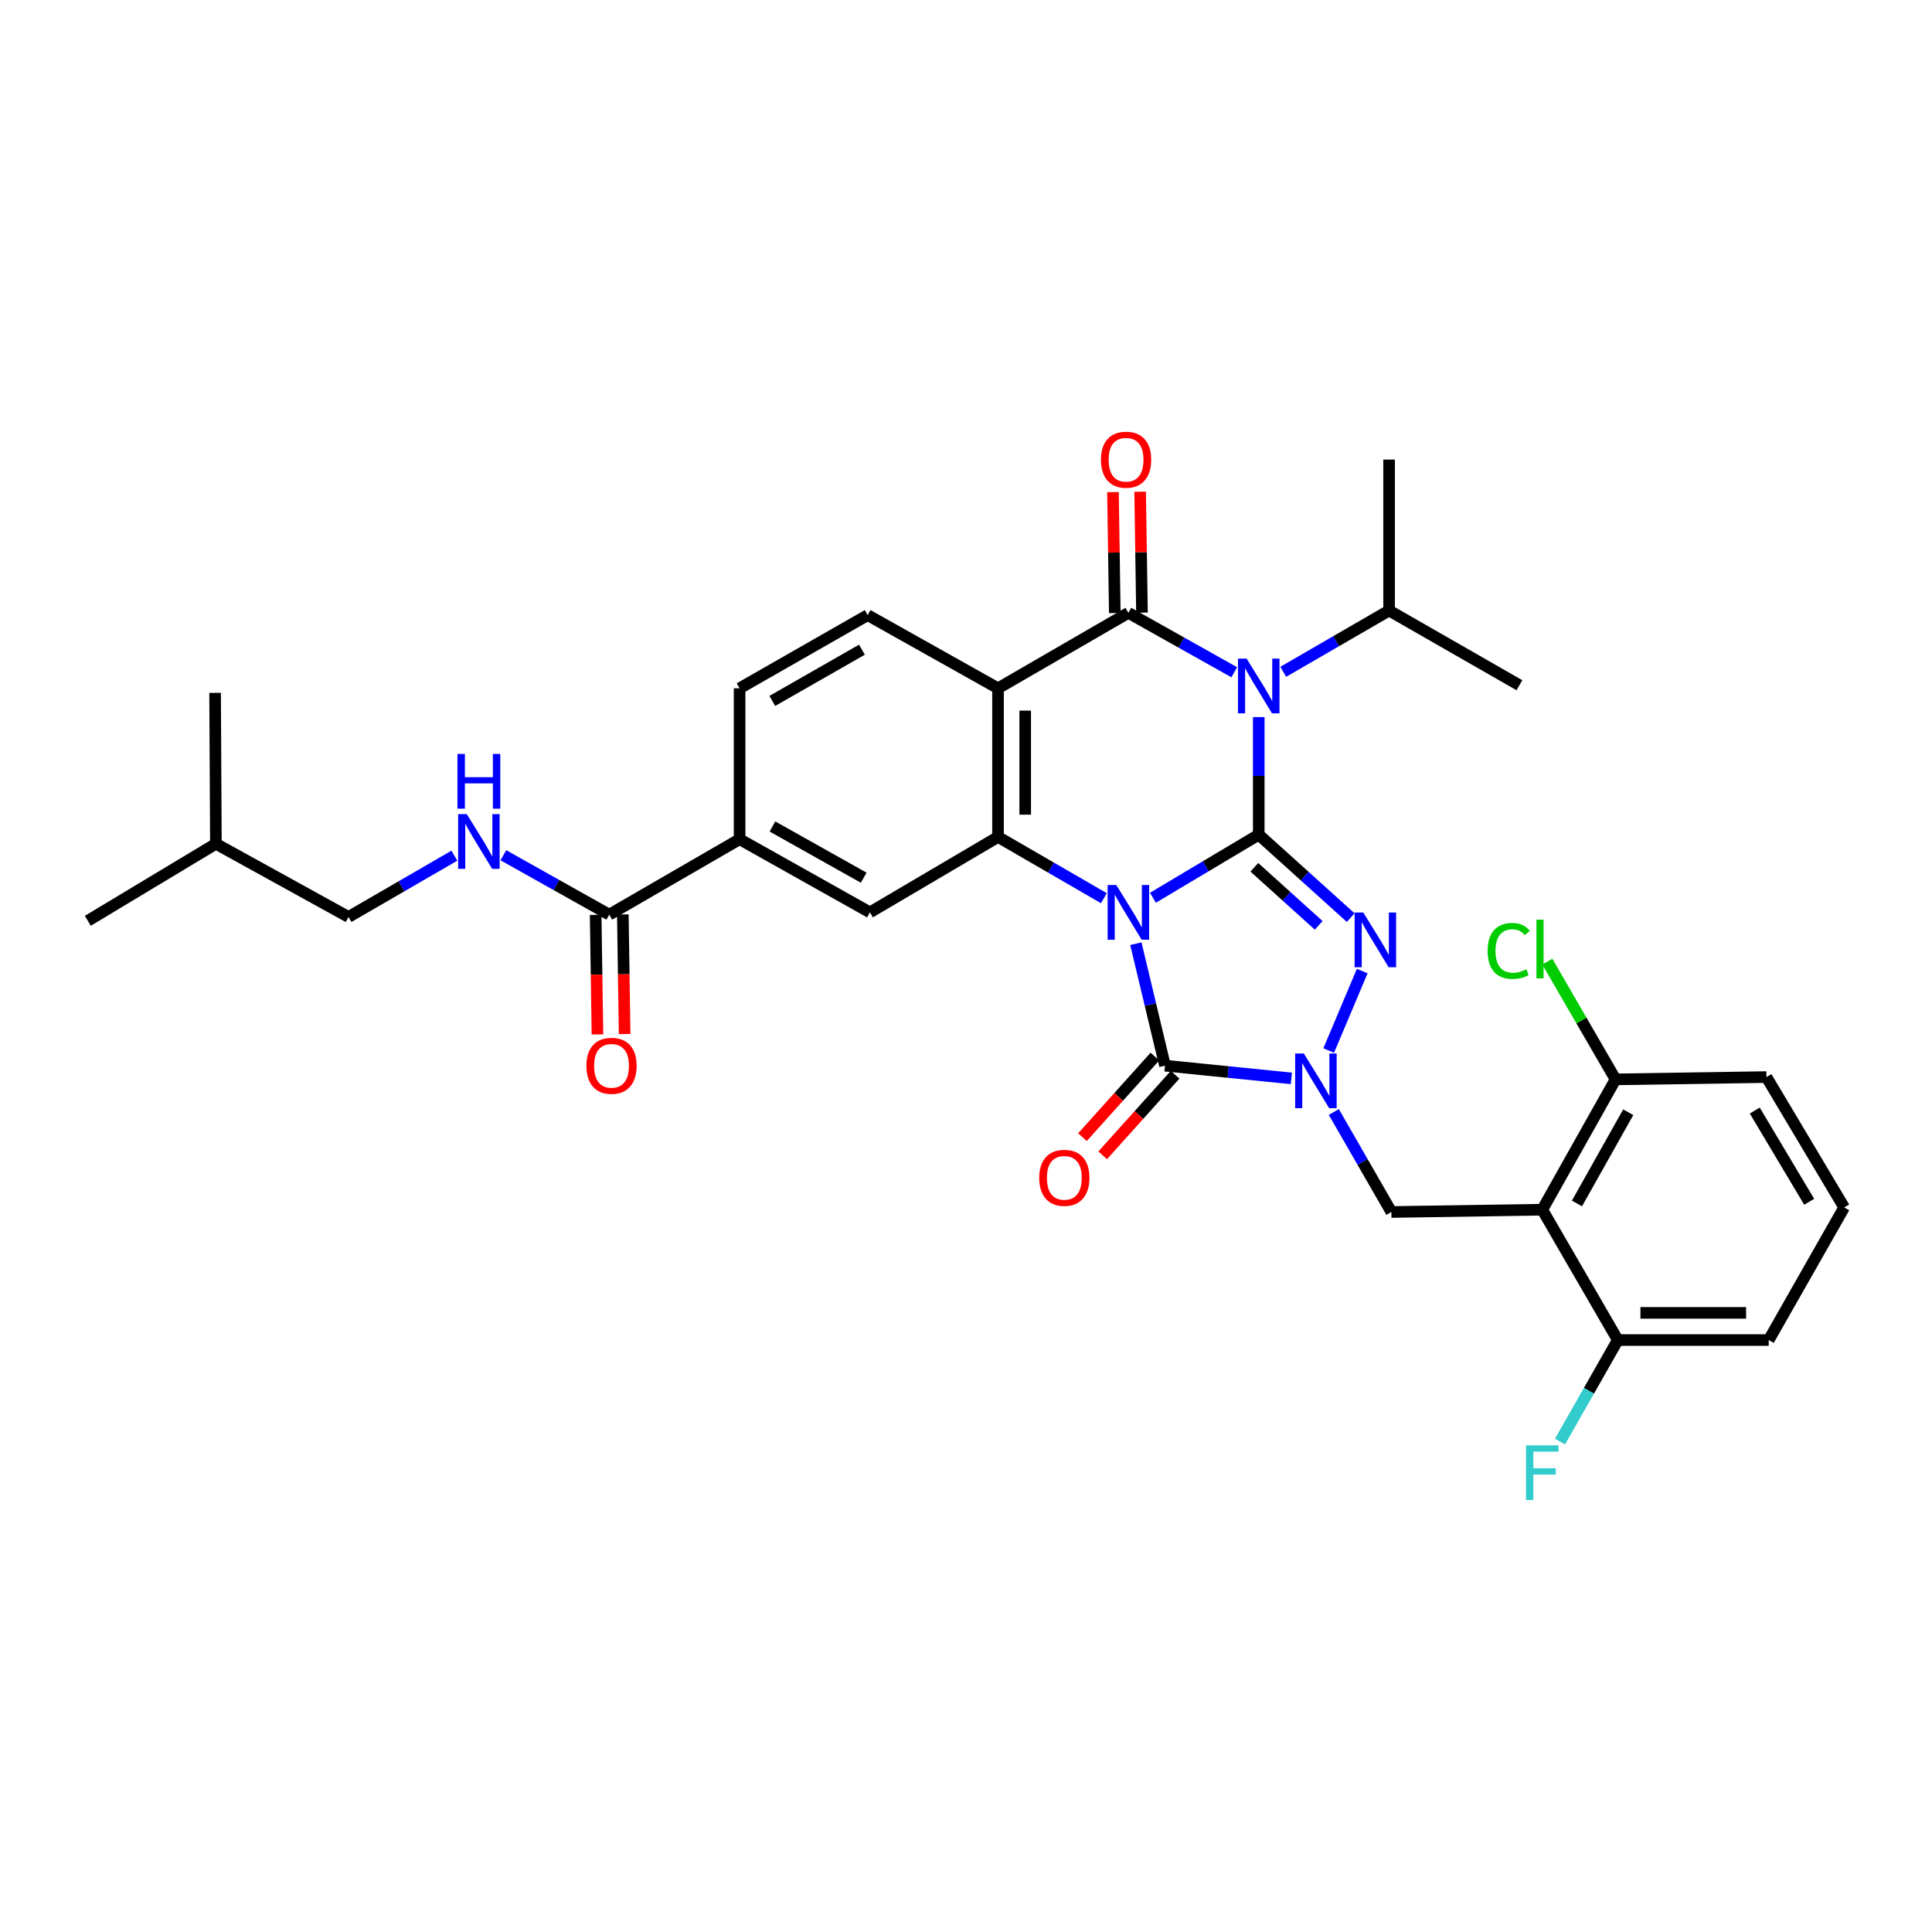 <?xml version='1.0' encoding='iso-8859-1'?>
<svg version='1.1' baseProfile='full'
              xmlns='http://www.w3.org/2000/svg'
                      xmlns:rdkit='http://www.rdkit.org/xml'
                      xmlns:xlink='http://www.w3.org/1999/xlink'
                  xml:space='preserve'
width='1000px' height='1000px' viewBox='0 0 1000 1000'>
<!-- END OF HEADER -->
<rect style='opacity:1.0;fill:#FFFFFF;stroke:none' width='1000' height='1000' x='0' y='0'> </rect>
<path class='bond-0' d='M 596.753,464.671 L 624.138,448.346' style='fill:none;fill-rule:evenodd;stroke:#0000FF;stroke-width:6px;stroke-linecap:butt;stroke-linejoin:miter;stroke-opacity:1' />
<path class='bond-0' d='M 624.138,448.346 L 651.523,432.021' style='fill:none;fill-rule:evenodd;stroke:#000000;stroke-width:6px;stroke-linecap:butt;stroke-linejoin:miter;stroke-opacity:1' />
<path class='bond-4' d='M 587.919,488.443 L 595.459,520.012' style='fill:none;fill-rule:evenodd;stroke:#0000FF;stroke-width:6px;stroke-linecap:butt;stroke-linejoin:miter;stroke-opacity:1' />
<path class='bond-4' d='M 595.459,520.012 L 603,551.581' style='fill:none;fill-rule:evenodd;stroke:#000000;stroke-width:6px;stroke-linecap:butt;stroke-linejoin:miter;stroke-opacity:1' />
<path class='bond-6' d='M 571.36,464.902 L 543.968,449.051' style='fill:none;fill-rule:evenodd;stroke:#0000FF;stroke-width:6px;stroke-linecap:butt;stroke-linejoin:miter;stroke-opacity:1' />
<path class='bond-6' d='M 543.968,449.051 L 516.575,433.201' style='fill:none;fill-rule:evenodd;stroke:#000000;stroke-width:6px;stroke-linecap:butt;stroke-linejoin:miter;stroke-opacity:1' />
<path class='bond-1' d='M 651.523,432.021 L 651.523,401.59' style='fill:none;fill-rule:evenodd;stroke:#000000;stroke-width:6px;stroke-linecap:butt;stroke-linejoin:miter;stroke-opacity:1' />
<path class='bond-1' d='M 651.523,401.59 L 651.523,371.159' style='fill:none;fill-rule:evenodd;stroke:#0000FF;stroke-width:6px;stroke-linecap:butt;stroke-linejoin:miter;stroke-opacity:1' />
<path class='bond-2' d='M 651.523,432.021 L 675.322,453.49' style='fill:none;fill-rule:evenodd;stroke:#000000;stroke-width:6px;stroke-linecap:butt;stroke-linejoin:miter;stroke-opacity:1' />
<path class='bond-2' d='M 675.322,453.49 L 699.12,474.96' style='fill:none;fill-rule:evenodd;stroke:#0000FF;stroke-width:6px;stroke-linecap:butt;stroke-linejoin:miter;stroke-opacity:1' />
<path class='bond-2' d='M 649.24,448.906 L 665.899,463.935' style='fill:none;fill-rule:evenodd;stroke:#000000;stroke-width:6px;stroke-linecap:butt;stroke-linejoin:miter;stroke-opacity:1' />
<path class='bond-2' d='M 665.899,463.935 L 682.558,478.964' style='fill:none;fill-rule:evenodd;stroke:#0000FF;stroke-width:6px;stroke-linecap:butt;stroke-linejoin:miter;stroke-opacity:1' />
<path class='bond-17' d='M 664.212,347.728 L 691.6,331.868' style='fill:none;fill-rule:evenodd;stroke:#0000FF;stroke-width:6px;stroke-linecap:butt;stroke-linejoin:miter;stroke-opacity:1' />
<path class='bond-17' d='M 691.6,331.868 L 718.989,316.009' style='fill:none;fill-rule:evenodd;stroke:#000000;stroke-width:6px;stroke-linecap:butt;stroke-linejoin:miter;stroke-opacity:1' />
<path class='bond-34' d='M 638.849,347.961 L 611.449,332.583' style='fill:none;fill-rule:evenodd;stroke:#0000FF;stroke-width:6px;stroke-linecap:butt;stroke-linejoin:miter;stroke-opacity:1' />
<path class='bond-34' d='M 611.449,332.583 L 584.049,317.204' style='fill:none;fill-rule:evenodd;stroke:#000000;stroke-width:6px;stroke-linecap:butt;stroke-linejoin:miter;stroke-opacity:1' />
<path class='bond-33' d='M 705.084,502.623 L 687.734,543.748' style='fill:none;fill-rule:evenodd;stroke:#0000FF;stroke-width:6px;stroke-linecap:butt;stroke-linejoin:miter;stroke-opacity:1' />
<path class='bond-3' d='M 584.049,317.204 L 516.575,356.263' style='fill:none;fill-rule:evenodd;stroke:#000000;stroke-width:6px;stroke-linecap:butt;stroke-linejoin:miter;stroke-opacity:1' />
<path class='bond-14' d='M 591.082,317.098 L 590.61,285.802' style='fill:none;fill-rule:evenodd;stroke:#000000;stroke-width:6px;stroke-linecap:butt;stroke-linejoin:miter;stroke-opacity:1' />
<path class='bond-14' d='M 590.61,285.802 L 590.138,254.505' style='fill:none;fill-rule:evenodd;stroke:#FF0000;stroke-width:6px;stroke-linecap:butt;stroke-linejoin:miter;stroke-opacity:1' />
<path class='bond-14' d='M 577.017,317.31 L 576.545,286.014' style='fill:none;fill-rule:evenodd;stroke:#000000;stroke-width:6px;stroke-linecap:butt;stroke-linejoin:miter;stroke-opacity:1' />
<path class='bond-14' d='M 576.545,286.014 L 576.073,254.717' style='fill:none;fill-rule:evenodd;stroke:#FF0000;stroke-width:6px;stroke-linecap:butt;stroke-linejoin:miter;stroke-opacity:1' />
<path class='bond-5' d='M 603,551.581 L 635.704,554.876' style='fill:none;fill-rule:evenodd;stroke:#000000;stroke-width:6px;stroke-linecap:butt;stroke-linejoin:miter;stroke-opacity:1' />
<path class='bond-5' d='M 635.704,554.876 L 668.408,558.17' style='fill:none;fill-rule:evenodd;stroke:#0000FF;stroke-width:6px;stroke-linecap:butt;stroke-linejoin:miter;stroke-opacity:1' />
<path class='bond-16' d='M 597.769,546.88 L 579.028,567.735' style='fill:none;fill-rule:evenodd;stroke:#000000;stroke-width:6px;stroke-linecap:butt;stroke-linejoin:miter;stroke-opacity:1' />
<path class='bond-16' d='M 579.028,567.735 L 560.287,588.589' style='fill:none;fill-rule:evenodd;stroke:#FF0000;stroke-width:6px;stroke-linecap:butt;stroke-linejoin:miter;stroke-opacity:1' />
<path class='bond-16' d='M 608.232,556.282 L 589.491,577.137' style='fill:none;fill-rule:evenodd;stroke:#000000;stroke-width:6px;stroke-linecap:butt;stroke-linejoin:miter;stroke-opacity:1' />
<path class='bond-16' d='M 589.491,577.137 L 570.75,597.992' style='fill:none;fill-rule:evenodd;stroke:#FF0000;stroke-width:6px;stroke-linecap:butt;stroke-linejoin:miter;stroke-opacity:1' />
<path class='bond-9' d='M 690.385,575.568 L 705.277,601.449' style='fill:none;fill-rule:evenodd;stroke:#0000FF;stroke-width:6px;stroke-linecap:butt;stroke-linejoin:miter;stroke-opacity:1' />
<path class='bond-9' d='M 705.277,601.449 L 720.169,627.33' style='fill:none;fill-rule:evenodd;stroke:#000000;stroke-width:6px;stroke-linecap:butt;stroke-linejoin:miter;stroke-opacity:1' />
<path class='bond-7' d='M 516.575,433.201 L 516.575,356.263' style='fill:none;fill-rule:evenodd;stroke:#000000;stroke-width:6px;stroke-linecap:butt;stroke-linejoin:miter;stroke-opacity:1' />
<path class='bond-7' d='M 530.642,421.66 L 530.642,367.804' style='fill:none;fill-rule:evenodd;stroke:#000000;stroke-width:6px;stroke-linecap:butt;stroke-linejoin:miter;stroke-opacity:1' />
<path class='bond-10' d='M 516.575,433.201 L 450.282,472.244' style='fill:none;fill-rule:evenodd;stroke:#000000;stroke-width:6px;stroke-linecap:butt;stroke-linejoin:miter;stroke-opacity:1' />
<path class='bond-13' d='M 516.575,356.263 L 449.102,318.384' style='fill:none;fill-rule:evenodd;stroke:#000000;stroke-width:6px;stroke-linecap:butt;stroke-linejoin:miter;stroke-opacity:1' />
<path class='bond-8' d='M 798.279,626.135 L 720.169,627.33' style='fill:none;fill-rule:evenodd;stroke:#000000;stroke-width:6px;stroke-linecap:butt;stroke-linejoin:miter;stroke-opacity:1' />
<path class='bond-18' d='M 798.279,626.135 L 836.197,558.684' style='fill:none;fill-rule:evenodd;stroke:#000000;stroke-width:6px;stroke-linecap:butt;stroke-linejoin:miter;stroke-opacity:1' />
<path class='bond-18' d='M 816.229,622.91 L 842.771,575.695' style='fill:none;fill-rule:evenodd;stroke:#000000;stroke-width:6px;stroke-linecap:butt;stroke-linejoin:miter;stroke-opacity:1' />
<path class='bond-19' d='M 798.279,626.135 L 837.377,693.609' style='fill:none;fill-rule:evenodd;stroke:#000000;stroke-width:6px;stroke-linecap:butt;stroke-linejoin:miter;stroke-opacity:1' />
<path class='bond-12' d='M 450.282,472.244 L 382.816,434.373' style='fill:none;fill-rule:evenodd;stroke:#000000;stroke-width:6px;stroke-linecap:butt;stroke-linejoin:miter;stroke-opacity:1' />
<path class='bond-12' d='M 447.047,454.297 L 399.821,427.787' style='fill:none;fill-rule:evenodd;stroke:#000000;stroke-width:6px;stroke-linecap:butt;stroke-linejoin:miter;stroke-opacity:1' />
<path class='bond-11' d='M 315.342,473.424 L 382.816,434.373' style='fill:none;fill-rule:evenodd;stroke:#000000;stroke-width:6px;stroke-linecap:butt;stroke-linejoin:miter;stroke-opacity:1' />
<path class='bond-15' d='M 315.342,473.424 L 287.942,458.045' style='fill:none;fill-rule:evenodd;stroke:#000000;stroke-width:6px;stroke-linecap:butt;stroke-linejoin:miter;stroke-opacity:1' />
<path class='bond-15' d='M 287.942,458.045 L 260.542,442.667' style='fill:none;fill-rule:evenodd;stroke:#0000FF;stroke-width:6px;stroke-linecap:butt;stroke-linejoin:miter;stroke-opacity:1' />
<path class='bond-21' d='M 308.309,473.53 L 308.776,504.471' style='fill:none;fill-rule:evenodd;stroke:#000000;stroke-width:6px;stroke-linecap:butt;stroke-linejoin:miter;stroke-opacity:1' />
<path class='bond-21' d='M 308.776,504.471 L 309.244,535.413' style='fill:none;fill-rule:evenodd;stroke:#FF0000;stroke-width:6px;stroke-linecap:butt;stroke-linejoin:miter;stroke-opacity:1' />
<path class='bond-21' d='M 322.374,473.318 L 322.842,504.259' style='fill:none;fill-rule:evenodd;stroke:#000000;stroke-width:6px;stroke-linecap:butt;stroke-linejoin:miter;stroke-opacity:1' />
<path class='bond-21' d='M 322.842,504.259 L 323.309,535.2' style='fill:none;fill-rule:evenodd;stroke:#FF0000;stroke-width:6px;stroke-linecap:butt;stroke-linejoin:miter;stroke-opacity:1' />
<path class='bond-20' d='M 382.816,434.373 L 382.816,356.263' style='fill:none;fill-rule:evenodd;stroke:#000000;stroke-width:6px;stroke-linecap:butt;stroke-linejoin:miter;stroke-opacity:1' />
<path class='bond-35' d='M 449.102,318.384 L 382.816,356.263' style='fill:none;fill-rule:evenodd;stroke:#000000;stroke-width:6px;stroke-linecap:butt;stroke-linejoin:miter;stroke-opacity:1' />
<path class='bond-35' d='M 446.138,336.279 L 399.738,362.795' style='fill:none;fill-rule:evenodd;stroke:#000000;stroke-width:6px;stroke-linecap:butt;stroke-linejoin:miter;stroke-opacity:1' />
<path class='bond-22' d='M 235.179,442.9 L 207.787,458.76' style='fill:none;fill-rule:evenodd;stroke:#0000FF;stroke-width:6px;stroke-linecap:butt;stroke-linejoin:miter;stroke-opacity:1' />
<path class='bond-22' d='M 207.787,458.76 L 180.394,474.62' style='fill:none;fill-rule:evenodd;stroke:#000000;stroke-width:6px;stroke-linecap:butt;stroke-linejoin:miter;stroke-opacity:1' />
<path class='bond-29' d='M 718.989,316.009 L 786.447,354.677' style='fill:none;fill-rule:evenodd;stroke:#000000;stroke-width:6px;stroke-linecap:butt;stroke-linejoin:miter;stroke-opacity:1' />
<path class='bond-30' d='M 718.989,316.009 L 718.989,237.867' style='fill:none;fill-rule:evenodd;stroke:#000000;stroke-width:6px;stroke-linecap:butt;stroke-linejoin:miter;stroke-opacity:1' />
<path class='bond-24' d='M 836.197,558.684 L 818.546,528.218' style='fill:none;fill-rule:evenodd;stroke:#000000;stroke-width:6px;stroke-linecap:butt;stroke-linejoin:miter;stroke-opacity:1' />
<path class='bond-24' d='M 818.546,528.218 L 800.896,497.752' style='fill:none;fill-rule:evenodd;stroke:#00CC00;stroke-width:6px;stroke-linecap:butt;stroke-linejoin:miter;stroke-opacity:1' />
<path class='bond-26' d='M 836.197,558.684 L 914.307,557.489' style='fill:none;fill-rule:evenodd;stroke:#000000;stroke-width:6px;stroke-linecap:butt;stroke-linejoin:miter;stroke-opacity:1' />
<path class='bond-23' d='M 837.377,693.609 L 822.421,719.876' style='fill:none;fill-rule:evenodd;stroke:#000000;stroke-width:6px;stroke-linecap:butt;stroke-linejoin:miter;stroke-opacity:1' />
<path class='bond-23' d='M 822.421,719.876 L 807.466,746.143' style='fill:none;fill-rule:evenodd;stroke:#33CCCC;stroke-width:6px;stroke-linecap:butt;stroke-linejoin:miter;stroke-opacity:1' />
<path class='bond-27' d='M 837.377,693.609 L 915.487,693.609' style='fill:none;fill-rule:evenodd;stroke:#000000;stroke-width:6px;stroke-linecap:butt;stroke-linejoin:miter;stroke-opacity:1' />
<path class='bond-27' d='M 849.093,679.542 L 903.77,679.542' style='fill:none;fill-rule:evenodd;stroke:#000000;stroke-width:6px;stroke-linecap:butt;stroke-linejoin:miter;stroke-opacity:1' />
<path class='bond-28' d='M 180.394,474.62 L 111.748,436.733' style='fill:none;fill-rule:evenodd;stroke:#000000;stroke-width:6px;stroke-linecap:butt;stroke-linejoin:miter;stroke-opacity:1' />
<path class='bond-25' d='M 954.545,624.963 L 915.487,693.609' style='fill:none;fill-rule:evenodd;stroke:#000000;stroke-width:6px;stroke-linecap:butt;stroke-linejoin:miter;stroke-opacity:1' />
<path class='bond-36' d='M 954.545,624.963 L 914.307,557.489' style='fill:none;fill-rule:evenodd;stroke:#000000;stroke-width:6px;stroke-linecap:butt;stroke-linejoin:miter;stroke-opacity:1' />
<path class='bond-36' d='M 936.428,622.046 L 908.261,574.815' style='fill:none;fill-rule:evenodd;stroke:#000000;stroke-width:6px;stroke-linecap:butt;stroke-linejoin:miter;stroke-opacity:1' />
<path class='bond-31' d='M 111.748,436.733 L 111.334,358.623' style='fill:none;fill-rule:evenodd;stroke:#000000;stroke-width:6px;stroke-linecap:butt;stroke-linejoin:miter;stroke-opacity:1' />
<path class='bond-32' d='M 111.748,436.733 L 45.455,476.605' style='fill:none;fill-rule:evenodd;stroke:#000000;stroke-width:6px;stroke-linecap:butt;stroke-linejoin:miter;stroke-opacity:1' />
<path  class='atom-0' d='M 577.789 458.084
L 587.069 473.084
Q 587.989 474.564, 589.469 477.244
Q 590.949 479.924, 591.029 480.084
L 591.029 458.084
L 594.789 458.084
L 594.789 486.404
L 590.909 486.404
L 580.949 470.004
Q 579.789 468.084, 578.549 465.884
Q 577.349 463.684, 576.989 463.004
L 576.989 486.404
L 573.309 486.404
L 573.309 458.084
L 577.789 458.084
' fill='#0000FF'/>
<path  class='atom-2' d='M 645.263 340.915
L 654.543 355.915
Q 655.463 357.395, 656.943 360.075
Q 658.423 362.755, 658.503 362.915
L 658.503 340.915
L 662.263 340.915
L 662.263 369.235
L 658.383 369.235
L 648.423 352.835
Q 647.263 350.915, 646.023 348.715
Q 644.823 346.515, 644.463 345.835
L 644.463 369.235
L 640.783 369.235
L 640.783 340.915
L 645.263 340.915
' fill='#0000FF'/>
<path  class='atom-3' d='M 705.633 472.323
L 714.913 487.323
Q 715.833 488.803, 717.313 491.483
Q 718.793 494.163, 718.873 494.323
L 718.873 472.323
L 722.633 472.323
L 722.633 500.643
L 718.753 500.643
L 708.793 484.243
Q 707.633 482.323, 706.393 480.123
Q 705.193 477.923, 704.833 477.243
L 704.833 500.643
L 701.153 500.643
L 701.153 472.323
L 705.633 472.323
' fill='#0000FF'/>
<path  class='atom-6' d='M 674.85 545.29
L 684.13 560.29
Q 685.05 561.77, 686.53 564.45
Q 688.01 567.13, 688.09 567.29
L 688.09 545.29
L 691.85 545.29
L 691.85 573.61
L 687.97 573.61
L 678.01 557.21
Q 676.85 555.29, 675.61 553.09
Q 674.41 550.89, 674.05 550.21
L 674.05 573.61
L 670.37 573.61
L 670.37 545.29
L 674.85 545.29
' fill='#0000FF'/>
<path  class='atom-15' d='M 569.853 237.947
Q 569.853 231.147, 573.213 227.347
Q 576.573 223.547, 582.853 223.547
Q 589.133 223.547, 592.493 227.347
Q 595.853 231.147, 595.853 237.947
Q 595.853 244.827, 592.453 248.747
Q 589.053 252.627, 582.853 252.627
Q 576.613 252.627, 573.213 248.747
Q 569.853 244.867, 569.853 237.947
M 582.853 249.427
Q 587.173 249.427, 589.493 246.547
Q 591.853 243.627, 591.853 237.947
Q 591.853 232.387, 589.493 229.587
Q 587.173 226.747, 582.853 226.747
Q 578.533 226.747, 576.173 229.547
Q 573.853 232.347, 573.853 237.947
Q 573.853 243.667, 576.173 246.547
Q 578.533 249.427, 582.853 249.427
' fill='#FF0000'/>
<path  class='atom-16' d='M 241.608 421.393
L 250.888 436.393
Q 251.808 437.873, 253.288 440.553
Q 254.768 443.233, 254.848 443.393
L 254.848 421.393
L 258.608 421.393
L 258.608 449.713
L 254.728 449.713
L 244.768 433.313
Q 243.608 431.393, 242.368 429.193
Q 241.168 426.993, 240.808 426.313
L 240.808 449.713
L 237.128 449.713
L 237.128 421.393
L 241.608 421.393
' fill='#0000FF'/>
<path  class='atom-16' d='M 236.788 390.241
L 240.628 390.241
L 240.628 402.281
L 255.108 402.281
L 255.108 390.241
L 258.948 390.241
L 258.948 418.561
L 255.108 418.561
L 255.108 405.481
L 240.628 405.481
L 240.628 418.561
L 236.788 418.561
L 236.788 390.241
' fill='#0000FF'/>
<path  class='atom-17' d='M 537.898 609.639
Q 537.898 602.839, 541.258 599.039
Q 544.618 595.239, 550.898 595.239
Q 557.178 595.239, 560.538 599.039
Q 563.898 602.839, 563.898 609.639
Q 563.898 616.519, 560.498 620.439
Q 557.098 624.319, 550.898 624.319
Q 544.658 624.319, 541.258 620.439
Q 537.898 616.559, 537.898 609.639
M 550.898 621.119
Q 555.218 621.119, 557.538 618.239
Q 559.898 615.319, 559.898 609.639
Q 559.898 604.079, 557.538 601.279
Q 555.218 598.439, 550.898 598.439
Q 546.578 598.439, 544.218 601.239
Q 541.898 604.039, 541.898 609.639
Q 541.898 615.359, 544.218 618.239
Q 546.578 621.119, 550.898 621.119
' fill='#FF0000'/>
<path  class='atom-22' d='M 303.522 551.661
Q 303.522 544.861, 306.882 541.061
Q 310.242 537.261, 316.522 537.261
Q 322.802 537.261, 326.162 541.061
Q 329.522 544.861, 329.522 551.661
Q 329.522 558.541, 326.122 562.461
Q 322.722 566.341, 316.522 566.341
Q 310.282 566.341, 306.882 562.461
Q 303.522 558.581, 303.522 551.661
M 316.522 563.141
Q 320.842 563.141, 323.162 560.261
Q 325.522 557.341, 325.522 551.661
Q 325.522 546.101, 323.162 543.301
Q 320.842 540.461, 316.522 540.461
Q 312.202 540.461, 309.842 543.261
Q 307.522 546.061, 307.522 551.661
Q 307.522 557.381, 309.842 560.261
Q 312.202 563.141, 316.522 563.141
' fill='#FF0000'/>
<path  class='atom-24' d='M 789.859 748.118
L 806.699 748.118
L 806.699 751.358
L 793.659 751.358
L 793.659 759.958
L 805.259 759.958
L 805.259 763.238
L 793.659 763.238
L 793.659 776.438
L 789.859 776.438
L 789.859 748.118
' fill='#33CCCC'/>
<path  class='atom-25' d='M 769.987 492.191
Q 769.987 485.151, 773.267 481.471
Q 776.587 477.751, 782.867 477.751
Q 788.707 477.751, 791.827 481.871
L 789.187 484.031
Q 786.907 481.031, 782.867 481.031
Q 778.587 481.031, 776.307 483.911
Q 774.067 486.751, 774.067 492.191
Q 774.067 497.791, 776.387 500.671
Q 778.747 503.551, 783.307 503.551
Q 786.427 503.551, 790.067 501.671
L 791.187 504.671
Q 789.707 505.631, 787.467 506.191
Q 785.227 506.751, 782.747 506.751
Q 776.587 506.751, 773.267 502.991
Q 769.987 499.231, 769.987 492.191
' fill='#00CC00'/>
<path  class='atom-25' d='M 795.267 476.031
L 798.947 476.031
L 798.947 506.391
L 795.267 506.391
L 795.267 476.031
' fill='#00CC00'/>
</svg>
